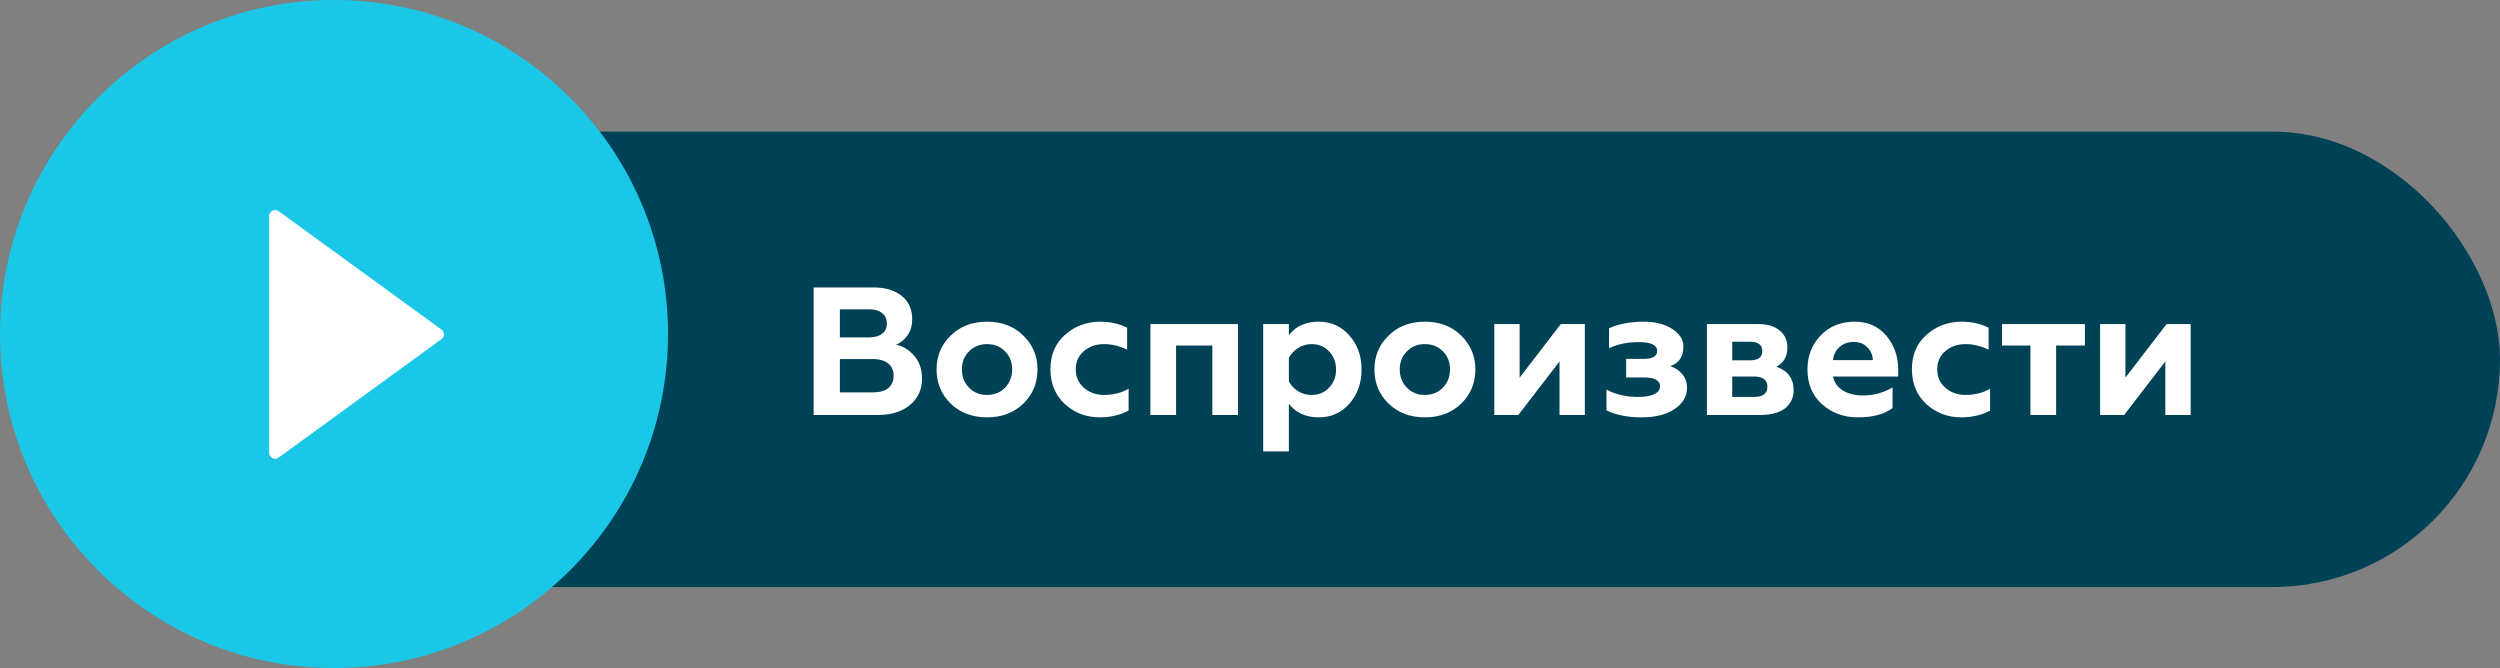 <?xml version="1.0" encoding="UTF-8"?> <svg xmlns="http://www.w3.org/2000/svg" width="247" height="66" viewBox="0 0 247 66" fill="none"><rect x="0" y="0" width="247" height="66" fill="#808080" stroke="none"/> <rect x="28" y="13" width="219" height="45" rx="22.5" fill="#004255"></rect> <path d="M86.722 41H80.386V28.4H86.308C87.472 28.4 88.396 28.676 89.08 29.228C89.776 29.78 90.124 30.554 90.124 31.55C90.124 32.162 89.974 32.684 89.674 33.116C89.374 33.548 88.996 33.86 88.54 34.052C89.224 34.196 89.824 34.568 90.34 35.168C90.844 35.756 91.096 36.506 91.096 37.418C91.096 38.486 90.7 39.35 89.908 40.01C89.128 40.67 88.066 41 86.722 41ZM82.978 35.474V38.768H86.236C86.884 38.768 87.388 38.63 87.748 38.354C88.108 38.066 88.288 37.658 88.288 37.13C88.288 36.602 88.108 36.194 87.748 35.906C87.388 35.618 86.884 35.474 86.236 35.474H82.978ZM82.978 30.56V33.332H85.894C86.434 33.332 86.854 33.212 87.154 32.972C87.466 32.732 87.622 32.396 87.622 31.964C87.622 31.52 87.466 31.178 87.154 30.938C86.854 30.686 86.434 30.56 85.894 30.56H82.978ZM95.035 36.5C95.035 37.22 95.269 37.82 95.737 38.3C96.205 38.78 96.799 39.02 97.519 39.02C98.239 39.02 98.833 38.78 99.301 38.3C99.769 37.808 100.003 37.208 100.003 36.5C100.003 35.78 99.769 35.186 99.301 34.718C98.833 34.238 98.239 33.998 97.519 33.998C96.799 33.998 96.205 34.238 95.737 34.718C95.269 35.186 95.035 35.78 95.035 36.5ZM92.533 36.5C92.533 35.168 93.001 34.052 93.937 33.152C94.861 32.24 96.055 31.784 97.519 31.784C98.983 31.784 100.177 32.24 101.101 33.152C102.037 34.064 102.505 35.18 102.505 36.5C102.505 37.844 102.037 38.972 101.101 39.884C100.165 40.784 98.971 41.234 97.519 41.234C96.067 41.234 94.873 40.784 93.937 39.884C93.001 38.972 92.533 37.844 92.533 36.5ZM108.661 41.234C107.329 41.234 106.183 40.802 105.223 39.938C104.263 39.05 103.783 37.898 103.783 36.482C103.783 35.066 104.263 33.932 105.223 33.08C106.195 32.216 107.353 31.784 108.697 31.784C109.681 31.784 110.569 31.982 111.361 32.378V34.538C110.581 34.178 109.819 33.998 109.075 33.998C108.283 33.998 107.617 34.232 107.077 34.7C106.549 35.156 106.285 35.756 106.285 36.5C106.285 37.244 106.555 37.85 107.095 38.318C107.635 38.786 108.295 39.02 109.075 39.02C109.999 39.02 110.809 38.816 111.505 38.408V40.568C110.665 41.012 109.717 41.234 108.661 41.234ZM116.196 41H113.658V32.018H122.316V41H119.778V34.142H116.196V41ZM130.293 31.784C131.517 31.784 132.525 32.24 133.317 33.152C134.121 34.04 134.523 35.162 134.523 36.518C134.523 37.85 134.121 38.972 133.317 39.884C132.525 40.784 131.517 41.234 130.293 41.234C129.033 41.234 128.049 40.79 127.341 39.902V44.6H124.803V32.018H127.341V33.116C128.013 32.228 128.997 31.784 130.293 31.784ZM129.573 33.998C129.093 33.998 128.655 34.124 128.259 34.376C127.863 34.628 127.557 34.952 127.341 35.348V37.688C127.557 38.084 127.863 38.408 128.259 38.66C128.655 38.9 129.093 39.02 129.573 39.02C130.293 39.02 130.875 38.78 131.319 38.3C131.775 37.808 132.003 37.214 132.003 36.518C132.003 35.81 131.775 35.21 131.319 34.718C130.875 34.238 130.293 33.998 129.573 33.998ZM138.295 36.5C138.295 37.22 138.529 37.82 138.997 38.3C139.465 38.78 140.059 39.02 140.779 39.02C141.499 39.02 142.093 38.78 142.561 38.3C143.029 37.808 143.263 37.208 143.263 36.5C143.263 35.78 143.029 35.186 142.561 34.718C142.093 34.238 141.499 33.998 140.779 33.998C140.059 33.998 139.465 34.238 138.997 34.718C138.529 35.186 138.295 35.78 138.295 36.5ZM135.793 36.5C135.793 35.168 136.261 34.052 137.197 33.152C138.121 32.24 139.315 31.784 140.779 31.784C142.243 31.784 143.437 32.24 144.361 33.152C145.297 34.064 145.765 35.18 145.765 36.5C145.765 37.844 145.297 38.972 144.361 39.884C143.425 40.784 142.231 41.234 140.779 41.234C139.327 41.234 138.133 40.784 137.197 39.884C136.261 38.972 135.793 37.844 135.793 36.5ZM150.013 41H147.637V32.018H150.139V37.31L154.207 32.018H156.583V41H154.081V35.708L150.013 41ZM162.212 41.234C160.82 41.234 159.656 41.006 158.72 40.55V38.498C159.644 38.978 160.688 39.218 161.852 39.218C162.536 39.218 163.064 39.128 163.436 38.948C163.82 38.768 164.012 38.51 164.012 38.174C164.012 37.586 163.484 37.292 162.428 37.292H160.664V35.456H162.428C163.292 35.456 163.724 35.192 163.724 34.664C163.724 34.088 163.112 33.8 161.888 33.8C160.772 33.8 159.8 34.004 158.972 34.412V32.432C159.896 32 161.054 31.784 162.446 31.784C163.538 31.784 164.456 32.018 165.2 32.486C165.944 32.954 166.316 33.542 166.316 34.25C166.316 35.246 165.884 35.888 165.02 36.176C165.512 36.332 165.908 36.596 166.208 36.968C166.52 37.328 166.676 37.778 166.676 38.318C166.676 39.17 166.262 39.872 165.434 40.424C164.63 40.964 163.556 41.234 162.212 41.234ZM173.934 41H168.642V32.018H173.718C174.63 32.018 175.338 32.234 175.842 32.666C176.346 33.086 176.598 33.638 176.598 34.322C176.598 35.222 176.232 35.858 175.5 36.23C176.64 36.626 177.21 37.394 177.21 38.534C177.21 39.302 176.922 39.908 176.346 40.352C175.77 40.784 174.966 41 173.934 41ZM171.144 37.202V39.218H173.304C174.18 39.218 174.618 38.882 174.618 38.21C174.618 37.538 174.18 37.202 173.304 37.202H171.144ZM171.144 33.764V35.6H172.908C173.712 35.6 174.114 35.294 174.114 34.682C174.114 34.07 173.712 33.764 172.908 33.764H171.144ZM183.564 41.234C182.16 41.234 180.978 40.802 180.018 39.938C179.058 39.074 178.578 37.928 178.578 36.5C178.578 35.168 179.01 34.052 179.874 33.152C180.738 32.24 181.866 31.784 183.258 31.784C184.554 31.784 185.592 32.246 186.372 33.17C187.152 34.094 187.542 35.216 187.542 36.536V37.202H181.098C181.23 37.802 181.56 38.264 182.088 38.588C182.628 38.912 183.3 39.074 184.104 39.074C185.1 39.074 186.06 38.81 186.984 38.282V40.316C186.18 40.928 185.04 41.234 183.564 41.234ZM181.098 35.582H185.04C185.016 35.066 184.83 34.64 184.482 34.304C184.146 33.956 183.702 33.782 183.15 33.782C182.586 33.782 182.118 33.95 181.746 34.286C181.374 34.61 181.158 35.042 181.098 35.582ZM193.774 41.234C192.442 41.234 191.296 40.802 190.336 39.938C189.376 39.05 188.896 37.898 188.896 36.482C188.896 35.066 189.376 33.932 190.336 33.08C191.308 32.216 192.466 31.784 193.81 31.784C194.794 31.784 195.682 31.982 196.474 32.378V34.538C195.694 34.178 194.932 33.998 194.188 33.998C193.396 33.998 192.73 34.232 192.19 34.7C191.662 35.156 191.398 35.756 191.398 36.5C191.398 37.244 191.668 37.85 192.208 38.318C192.748 38.786 193.408 39.02 194.188 39.02C195.112 39.02 195.922 38.816 196.618 38.408V40.568C195.778 41.012 194.83 41.234 193.774 41.234ZM203.145 41H200.607V34.142H197.799V32.018H205.989V34.142H203.145V41ZM209.866 41H207.49V32.018H209.992V37.31L214.06 32.018H216.436V41H213.934V35.708L209.866 41Z" fill="white"></path> <circle cx="33" cy="33" r="20" fill="white"></circle> <path d="M33 0C14.776 0 0 14.776 0 33C0 51.224 14.776 66 33 66C51.224 66 66 51.224 66 33C66 14.776 51.224 0 33 0ZM43.614 33.508L27.527 45.213C27.439 45.276 27.335 45.314 27.227 45.322C27.118 45.33 27.01 45.309 26.913 45.259C26.816 45.21 26.735 45.134 26.678 45.042C26.622 44.949 26.592 44.843 26.591 44.734V21.34C26.591 21.231 26.621 21.124 26.678 21.031C26.734 20.938 26.815 20.863 26.912 20.813C27.009 20.763 27.118 20.742 27.226 20.75C27.335 20.759 27.439 20.797 27.527 20.861L43.614 32.558C43.691 32.612 43.752 32.683 43.795 32.766C43.838 32.848 43.86 32.94 43.86 33.033C43.86 33.126 43.838 33.218 43.795 33.301C43.752 33.383 43.691 33.455 43.614 33.508Z" fill="#1AC7E6"></path> </svg> 